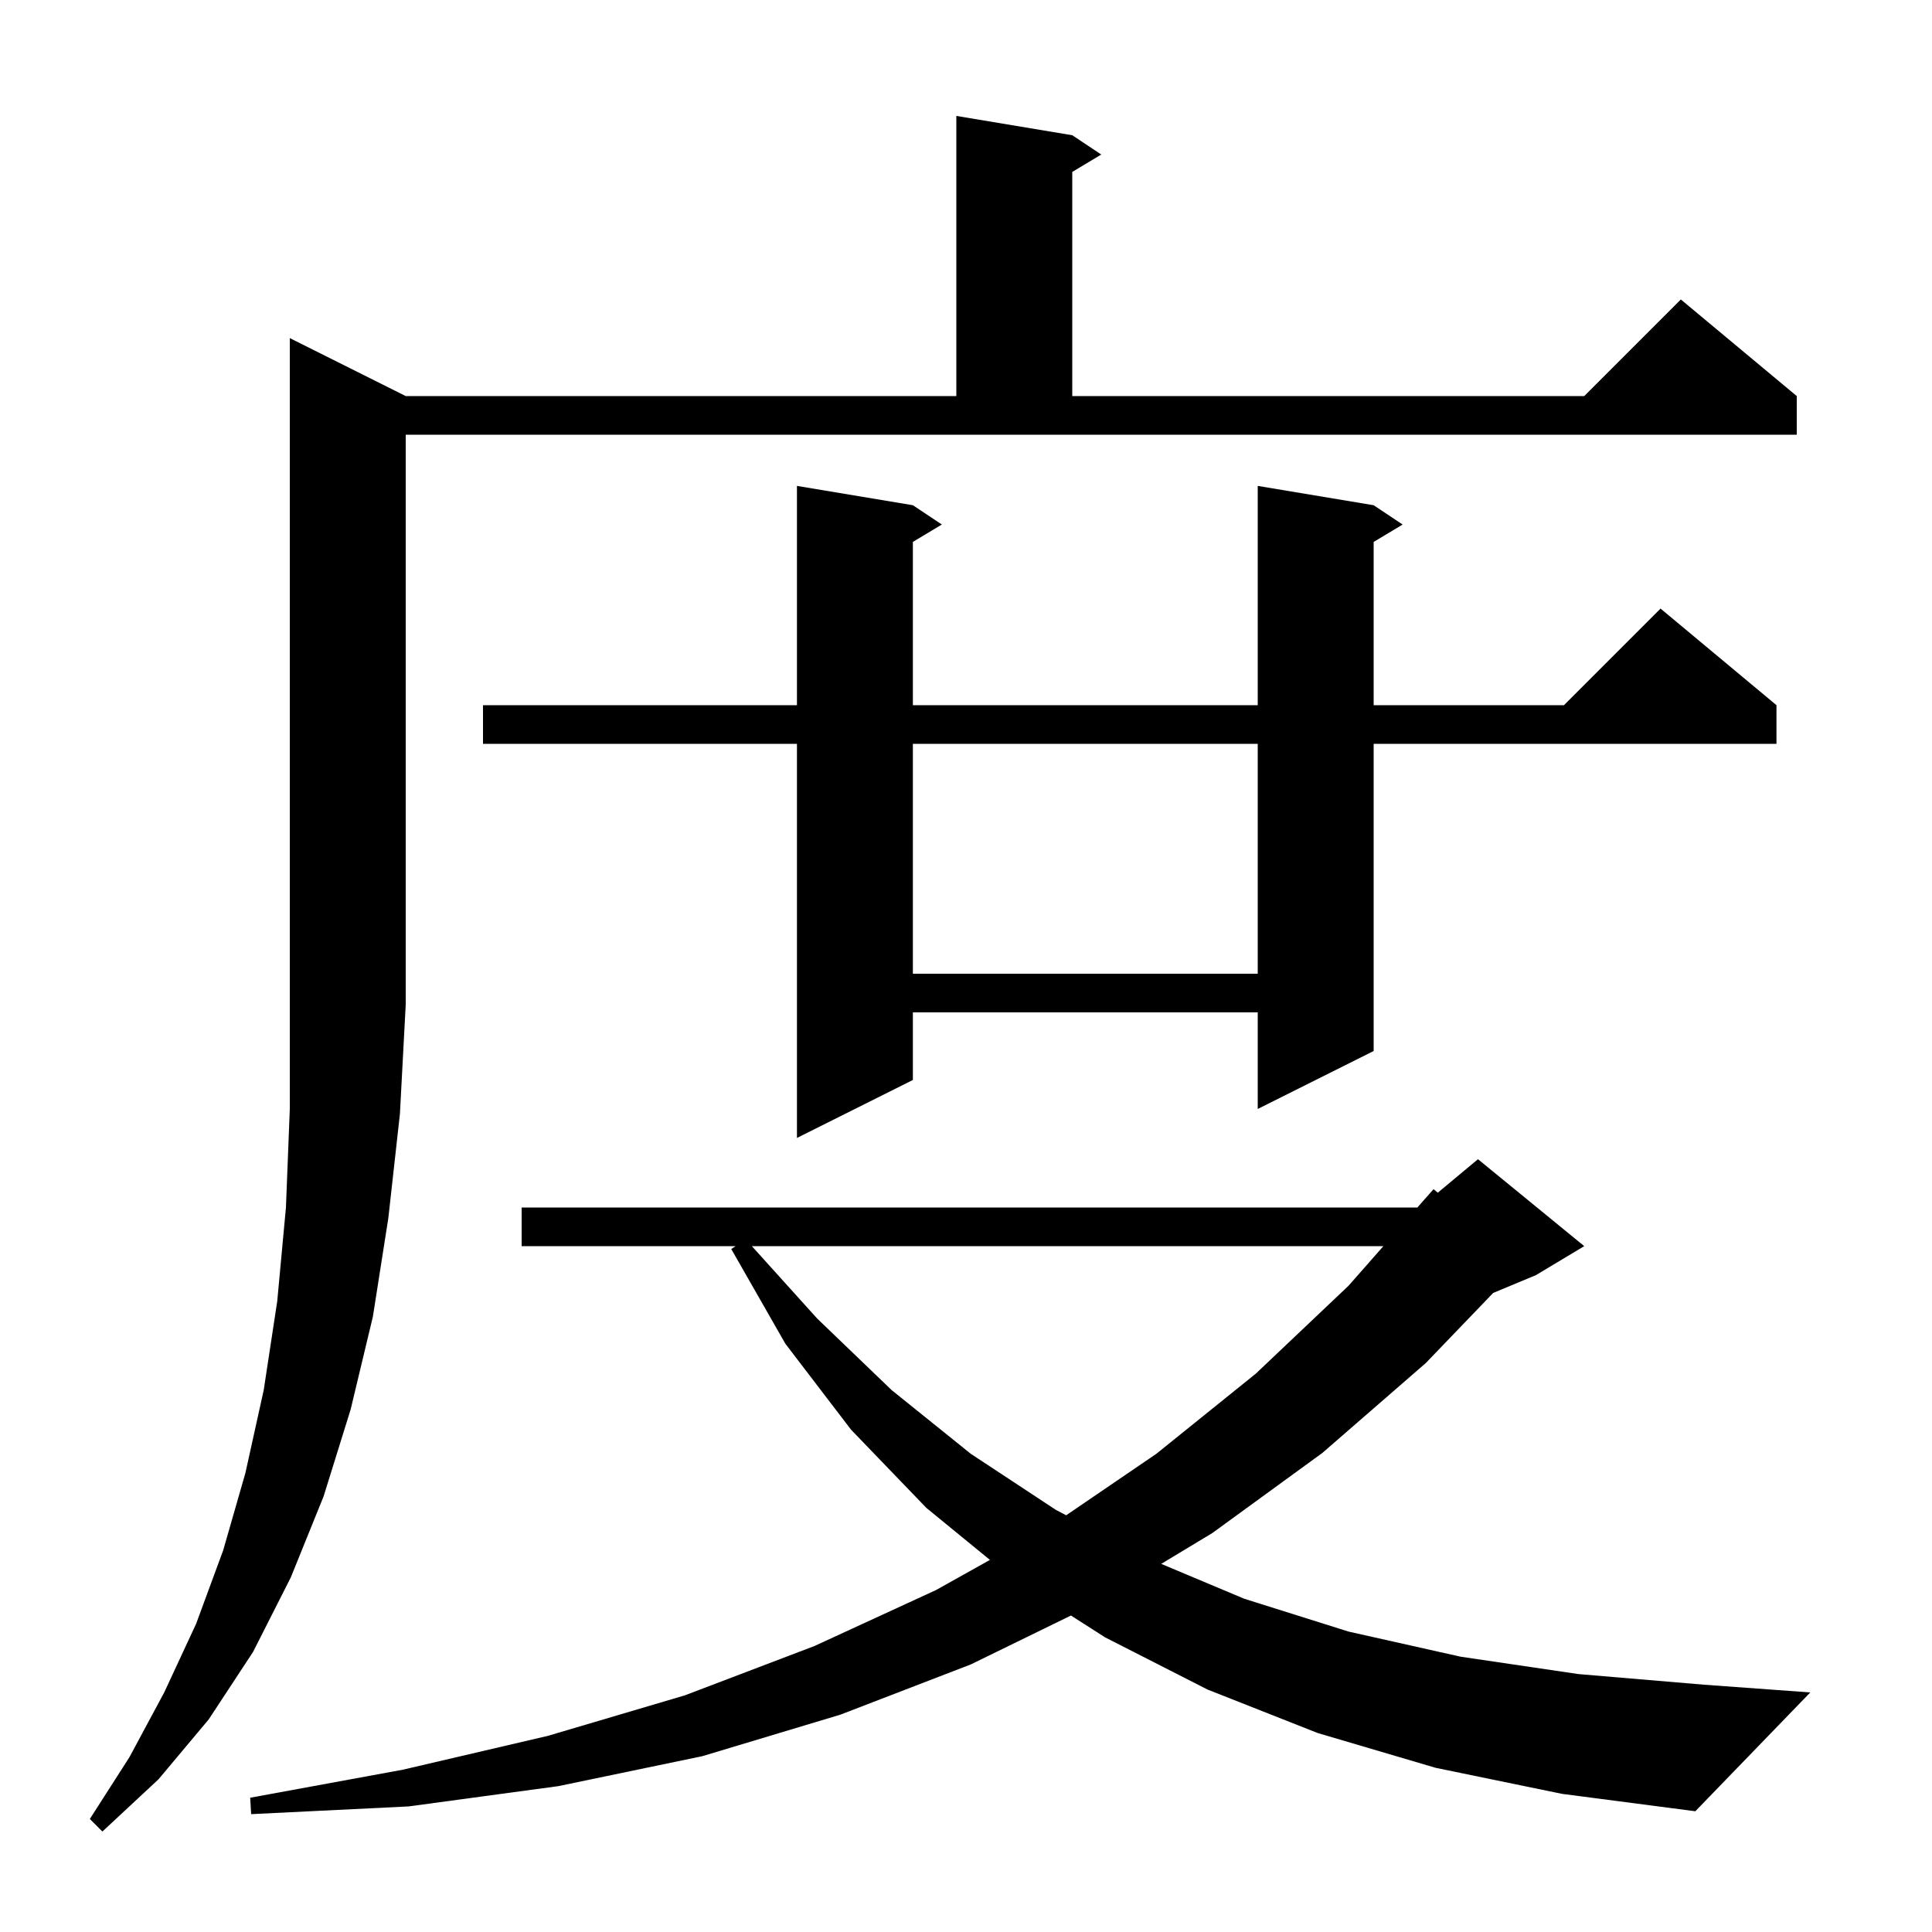<svg xmlns="http://www.w3.org/2000/svg" xmlns:xlink="http://www.w3.org/1999/xlink" version="1.1" baseProfile="full" viewBox="0 0 200 200" width="200" height="200">
<g fill="black">
<path d="M 42.0 41.0 L 99.0 41.0 L 99.0 12.0 L 111.0 14.0 L 114.0 16.0 L 111.0 17.8 L 111.0 41.0 L 164.0 41.0 L 174.0 31.0 L 186.0 41.0 L 186.0 45.0 L 42.0 45.0 L 42.0 104.0 L 41.4 115.3 L 40.2 126.1 L 38.6 136.3 L 36.3 145.9 L 33.5 154.9 L 30.1 163.3 L 26.2 171.0 L 21.6 178.0 L 16.4 184.2 L 10.6 189.6 L 9.3 188.3 L 13.4 181.9 L 17.0 175.2 L 20.3 168.1 L 23.1 160.5 L 25.4 152.5 L 27.3 143.9 L 28.7 134.7 L 29.6 125.0 L 30.0 114.8 L 30.0 35.0 Z M 148.6 183.0 L 136.4 179.4 L 125.0 174.9 L 114.4 169.5 L 110.863 167.239 L 100.5 172.3 L 87.0 177.5 L 72.7 181.8 L 57.8 184.9 L 42.3 187.0 L 26.0 187.8 L 25.9 186.1 L 41.7 183.2 L 56.7 179.7 L 70.9 175.5 L 84.3 170.4 L 96.9 164.6 L 102.477 161.481 L 95.9 156.1 L 88.1 148.0 L 81.3 139.1 L 75.7 129.3 L 76.15 129.0 L 54.0 129.0 L 54.0 125.0 L 146.728 125.0 L 148.4 123.1 L 148.837 123.469 L 153.0 120.0 L 164.0 129.0 L 159.0 132.0 L 154.574 133.844 L 147.6 141.1 L 136.9 150.4 L 125.5 158.7 L 120.209 161.892 L 128.8 165.5 L 139.6 168.9 L 151.2 171.5 L 163.4 173.3 L 176.4 174.4 L 187.4 175.2 L 175.5 187.5 L 161.7 185.7 Z M 77.832 129.0 L 84.6 136.5 L 92.3 143.9 L 100.5 150.5 L 109.3 156.3 L 110.369 156.862 L 119.7 150.5 L 130.0 142.2 L 139.6 133.1 L 143.208 129.0 Z M 142.2 52.3 L 145.2 54.3 L 142.2 56.1 L 142.2 73.0 L 161.9 73.0 L 171.9 63.0 L 183.9 73.0 L 183.9 77.0 L 142.2 77.0 L 142.2 108.8 L 130.2 114.8 L 130.2 104.8 L 94.5 104.8 L 94.5 111.8 L 82.5 117.8 L 82.5 77.0 L 50.0 77.0 L 50.0 73.0 L 82.5 73.0 L 82.5 50.3 L 94.5 52.3 L 97.5 54.3 L 94.5 56.1 L 94.5 73.0 L 130.2 73.0 L 130.2 50.3 Z M 94.5 77.0 L 94.5 100.8 L 130.2 100.8 L 130.2 77.0 Z " />
</g>
</svg>
